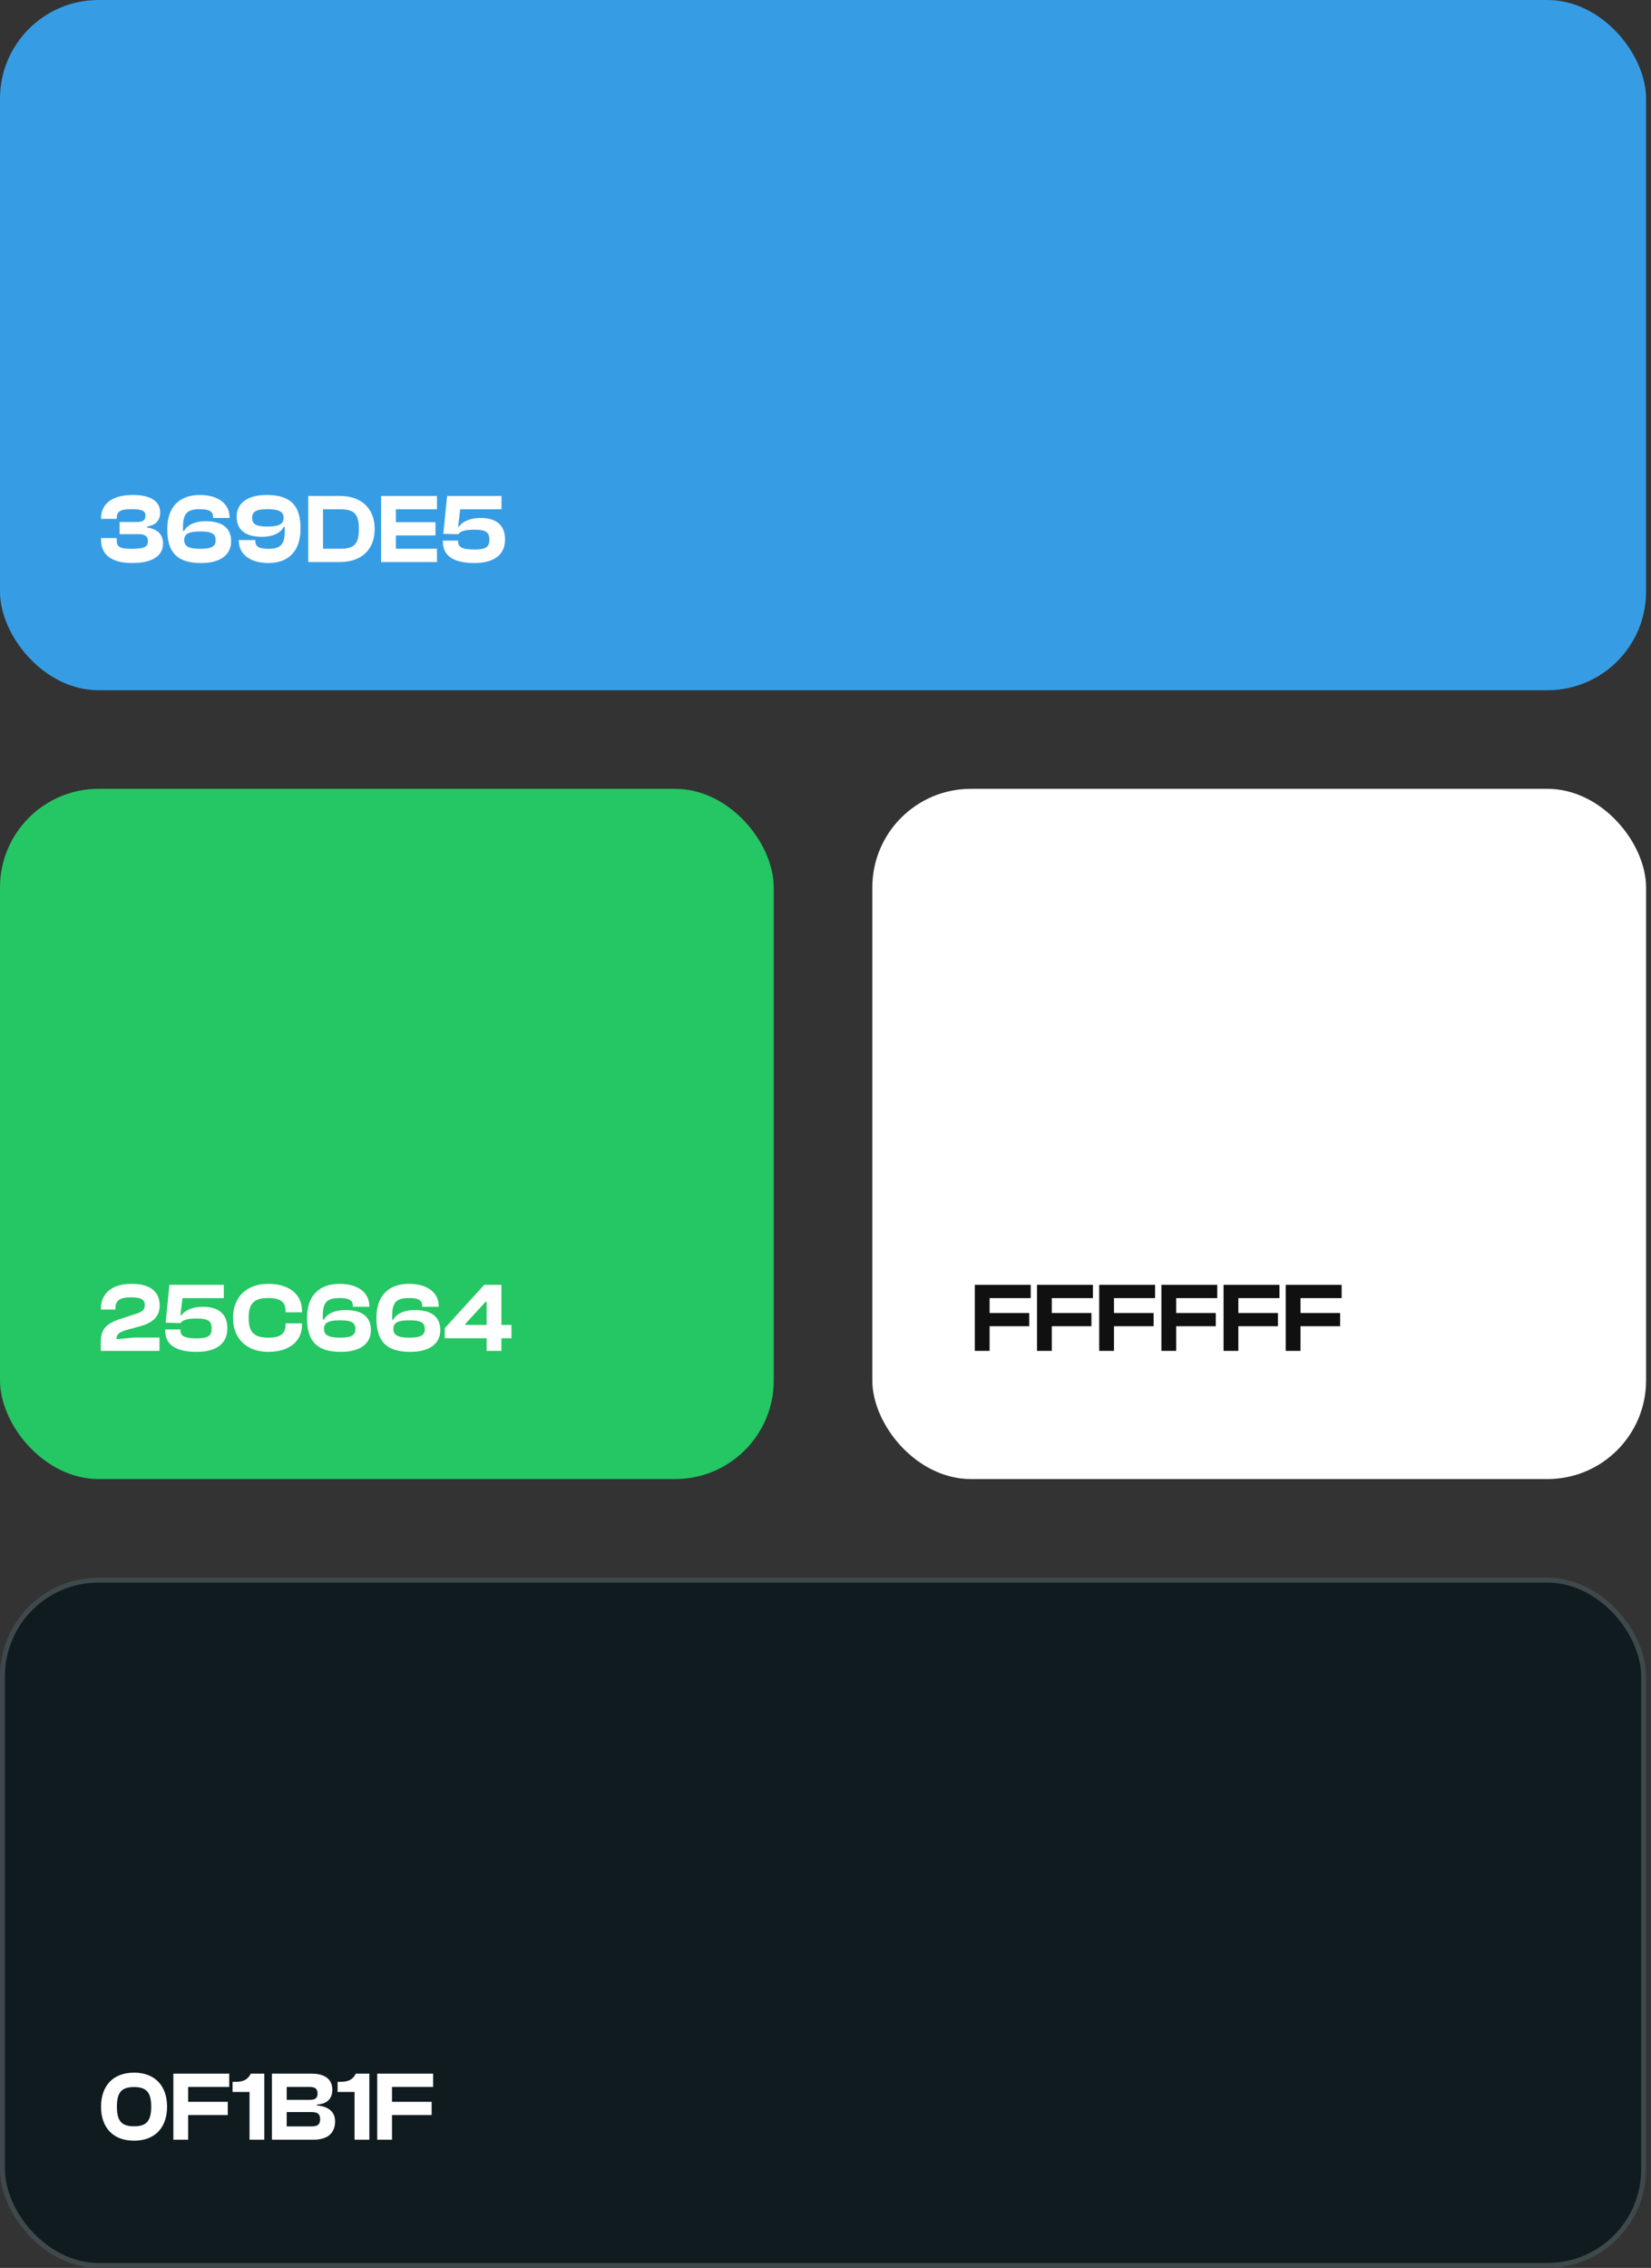 <svg width="335" height="460" viewBox="0 0 335 460" fill="none" xmlns="http://www.w3.org/2000/svg">
<rect x="0" y="0" width="335" height="460" fill="#333333" stroke="none"/>
<rect width="334" height="140" rx="20" fill="#369DE5"/>
<path d="M26.86 114.2C22.48 114.2 20.5 112.42 20.5 109.46V109.14H23.68V109.46C23.68 110.82 24.06 111.32 26.72 111.32C29.24 111.32 30.02 110.92 30.02 109.76C30.02 108.76 29.38 108.34 28.12 108.34H24.26V105.88H27.84C29 105.88 29.52 105.46 29.52 104.62C29.52 103.68 28.96 103.28 26.68 103.28C24.28 103.28 23.68 103.78 23.68 105.14V105.24H20.5V105.14C20.5 102.32 22.58 100.4 26.94 100.4C30.52 100.4 32.5 101.62 32.5 103.98C32.5 105.52 31.58 106.56 29.84 106.78V107C31.8 107.28 33.08 108.28 33.08 110.24C33.08 112.84 30.76 114.2 26.86 114.2ZM40.818 114.2C35.938 114.2 33.938 112.06 33.938 107.32C33.938 102.66 36.558 100.4 40.558 100.4C44.218 100.4 46.578 102.16 46.578 104.9V105.06H43.238V104.9C43.238 103.74 42.478 103.28 40.558 103.28C38.098 103.28 37.138 104.06 37.138 106.8V107.68H37.358C37.918 106.6 39.358 105.72 41.758 105.72C45.058 105.72 46.898 107.06 46.898 109.8C46.898 112.48 44.798 114.2 40.818 114.2ZM40.658 111.32C43.038 111.32 43.758 110.76 43.758 109.58C43.758 108.34 43.058 107.8 40.678 107.8C38.158 107.8 37.378 108.34 37.378 109.54C37.378 110.74 38.178 111.32 40.658 111.32ZM54.48 114.2C50.8 114.2 48.46 112.44 48.46 109.7V109.54H51.8V109.7C51.8 110.86 52.54 111.32 54.48 111.32C56.84 111.32 57.78 110.52 57.78 107.76V106.88H57.56C57 107.98 55.56 108.88 53.16 108.88C49.86 108.88 48.02 107.54 48.02 104.8C48.02 102.12 50.12 100.4 54.1 100.4C58.98 100.4 60.98 102.52 60.98 107.22C60.98 111.92 58.4 114.2 54.48 114.2ZM54.26 106.8C56.76 106.8 57.54 106.24 57.54 105.02C57.54 103.86 56.74 103.28 54.26 103.28C51.88 103.28 51.16 103.84 51.16 105.02C51.16 106.26 51.86 106.8 54.26 106.8ZM69.002 114H62.542V100.6H69.002C73.302 100.6 76.022 103.1 76.022 107.3C76.022 111.5 73.302 114 69.002 114ZM69.002 103.3H65.542V111.3H69.002C71.722 111.3 72.822 110.52 72.822 107.3C72.822 104.08 71.722 103.3 69.002 103.3ZM88.663 114H77.323V100.6H88.663V103.3H80.323V105.92H88.363V108.6H80.323V111.3H88.663V114ZM96.259 114.2C92.059 114.2 89.859 112.78 89.859 109.84V109.66H92.959V109.84C92.959 110.98 93.759 111.46 96.299 111.46C98.599 111.46 99.299 110.92 99.299 109.46C99.299 107.98 98.599 107.44 96.319 107.44C94.479 107.44 93.479 107.66 92.999 108.36L92.779 108.34V108.36L89.959 108.28L90.719 100.6H101.759V103.3H93.379L92.959 106.8L93.139 106.82C93.619 106.04 95.039 105.06 97.539 105.06C100.839 105.06 102.479 106.66 102.479 109.42C102.479 112.32 100.519 114.2 96.259 114.2Z" fill="white"/>
<rect y="160" width="157" height="140" rx="20" fill="#25C664"/>
<path d="M32.36 274H20.46V272.08C20.46 269.72 21.48 268.5 24.3 267.56L27.74 266.44C28.94 266.02 29.38 265.62 29.38 264.74C29.38 263.72 28.82 263.14 26.62 263.14C24.16 263.14 23.42 263.88 23.42 265.36V265.62H20.48V265.36C20.48 262.76 22.26 260.4 26.72 260.4C30.76 260.4 32.4 262.24 32.4 264.78C32.4 267.16 30.84 268.34 28.46 269L25.54 269.8C24.24 270.2 23.62 270.58 23.62 271.64L27.12 271.3H32.36V274ZM39.911 274.2C35.711 274.2 33.511 272.78 33.511 269.84V269.66H36.611V269.84C36.611 270.98 37.411 271.46 39.951 271.46C42.251 271.46 42.951 270.92 42.951 269.46C42.951 267.98 42.251 267.44 39.971 267.44C38.131 267.44 37.131 267.66 36.651 268.36L36.431 268.34V268.36L33.611 268.28L34.371 260.6H45.411V263.3H37.031L36.611 266.8L36.791 266.82C37.271 266.04 38.691 265.06 41.191 265.06C44.491 265.06 46.131 266.66 46.131 269.42C46.131 272.32 44.171 274.2 39.911 274.2ZM54.437 274.2C50.017 274.2 47.277 271.48 47.277 267.3C47.277 263.12 50.017 260.4 54.437 260.4C58.597 260.4 61.277 262.48 61.277 265.88V266.18H57.937V265.88C57.937 264.12 56.937 263.28 54.497 263.28C51.557 263.28 50.457 264.32 50.457 267.3C50.457 270.28 51.557 271.32 54.497 271.32C56.937 271.32 57.937 270.48 57.937 268.72V268.42H61.277V268.72C61.277 272.12 58.617 274.2 54.437 274.2ZM69.177 274.2C64.297 274.2 62.297 272.06 62.297 267.32C62.297 262.66 64.917 260.4 68.917 260.4C72.577 260.4 74.937 262.16 74.937 264.9V265.06H71.597V264.9C71.597 263.74 70.837 263.28 68.917 263.28C66.457 263.28 65.497 264.06 65.497 266.8V267.68H65.717C66.277 266.6 67.717 265.72 70.117 265.72C73.417 265.72 75.257 267.06 75.257 269.8C75.257 272.48 73.157 274.2 69.177 274.2ZM69.017 271.32C71.397 271.32 72.117 270.76 72.117 269.58C72.117 268.34 71.417 267.8 69.037 267.8C66.517 267.8 65.737 268.34 65.737 269.54C65.737 270.74 66.537 271.32 69.017 271.32ZM83.259 274.2C78.379 274.2 76.379 272.06 76.379 267.32C76.379 262.66 78.999 260.4 82.999 260.4C86.659 260.4 89.019 262.16 89.019 264.9V265.06H85.679V264.9C85.679 263.74 84.919 263.28 82.999 263.28C80.539 263.28 79.579 264.06 79.579 266.8V267.68H79.799C80.359 266.6 81.799 265.72 84.199 265.72C87.499 265.72 89.339 267.06 89.339 269.8C89.339 272.48 87.239 274.2 83.259 274.2ZM83.099 271.32C85.479 271.32 86.199 270.76 86.199 269.58C86.199 268.34 85.499 267.8 83.119 267.8C80.599 267.8 79.819 268.34 79.819 269.54C79.819 270.74 80.619 271.32 83.099 271.32ZM101.741 274H98.741V271.44H90.241V269.4L98.261 260.6H101.741V268.74H103.781V271.44H101.741V274ZM94.421 268.74H98.741V264.06H98.521L94.421 268.52V268.74Z" fill="white"/>
<rect x="177" y="160" width="157" height="140" rx="20" fill="white"/>
<path d="M200.8 274H197.8V260.6H200.8V274ZM208.84 269H198.64V266.32H208.84V269ZM209.14 263.3H198.64V260.6H209.14V263.3ZM213.417 274H210.417V260.6H213.417V274ZM221.457 269H211.257V266.32H221.457V269ZM221.757 263.3H211.257V260.6H221.757V263.3ZM226.034 274H223.034V260.6H226.034V274ZM234.074 269H223.874V266.32H234.074V269ZM234.374 263.3H223.874V260.6H234.374V263.3ZM238.652 274H235.652V260.6H238.652V274ZM246.692 269H236.492V266.32H246.692V269ZM246.992 263.3H236.492V260.6H246.992V263.3ZM251.269 274H248.269V260.6H251.269V274ZM259.309 269H249.109V266.32H259.309V269ZM259.609 263.3H249.109V260.6H259.609V263.3ZM263.886 274H260.886V260.6H263.886V274ZM271.926 269H261.726V266.32H271.926V269ZM272.226 263.3H261.726V260.6H272.226V263.3Z" fill="#101010"/>
<rect y="320" width="334" height="140" rx="20" fill="#0F1B1F"/>
<rect x="0.5" y="320.5" width="333" height="139" rx="19.5" stroke="white" stroke-opacity="0.2"/>
<path d="M27.2 434.2C22.88 434.2 20.5 431.48 20.5 427.3C20.5 423.14 22.88 420.4 27.2 420.4C31.5 420.4 33.9 423.14 33.9 427.3C33.9 431.48 31.5 434.2 27.2 434.2ZM27.2 431.28C29.74 431.28 30.68 430.18 30.68 427.3C30.68 424.42 29.74 423.32 27.2 423.32C24.64 423.32 23.72 424.42 23.72 427.3C23.72 430.18 24.64 431.28 27.2 431.28ZM38.175 434H35.175V420.6H46.515V423.3H38.175V426.32H46.215V429H38.175V434ZM53.632 434H50.632V424.32H47.192V422.26H47.752C49.232 422.26 50.232 421.92 50.892 420.6H53.632V434ZM63.594 434H55.174V420.6H63.214C65.954 420.6 67.434 421.76 67.434 423.86C67.434 425.52 66.554 426.72 64.314 426.88V427.06C66.794 427.24 67.994 428.48 67.994 430.28C67.994 432.56 66.594 434 63.594 434ZM58.174 423.3V425.92H62.874C63.974 425.92 64.434 425.54 64.434 424.62C64.434 423.7 63.954 423.3 62.834 423.3H58.174ZM58.174 428.4V431.3H63.234C64.454 431.3 64.954 430.92 64.954 429.84C64.954 428.78 64.454 428.4 63.234 428.4H58.174ZM74.941 434H71.941V424.32H68.501V422.26H69.061C70.541 422.26 71.541 421.92 72.201 420.6H74.941V434ZM79.542 434H76.542V420.6H87.882V423.3H79.542V426.32H87.582V429H79.542V434Z" fill="white"/>
</svg>
